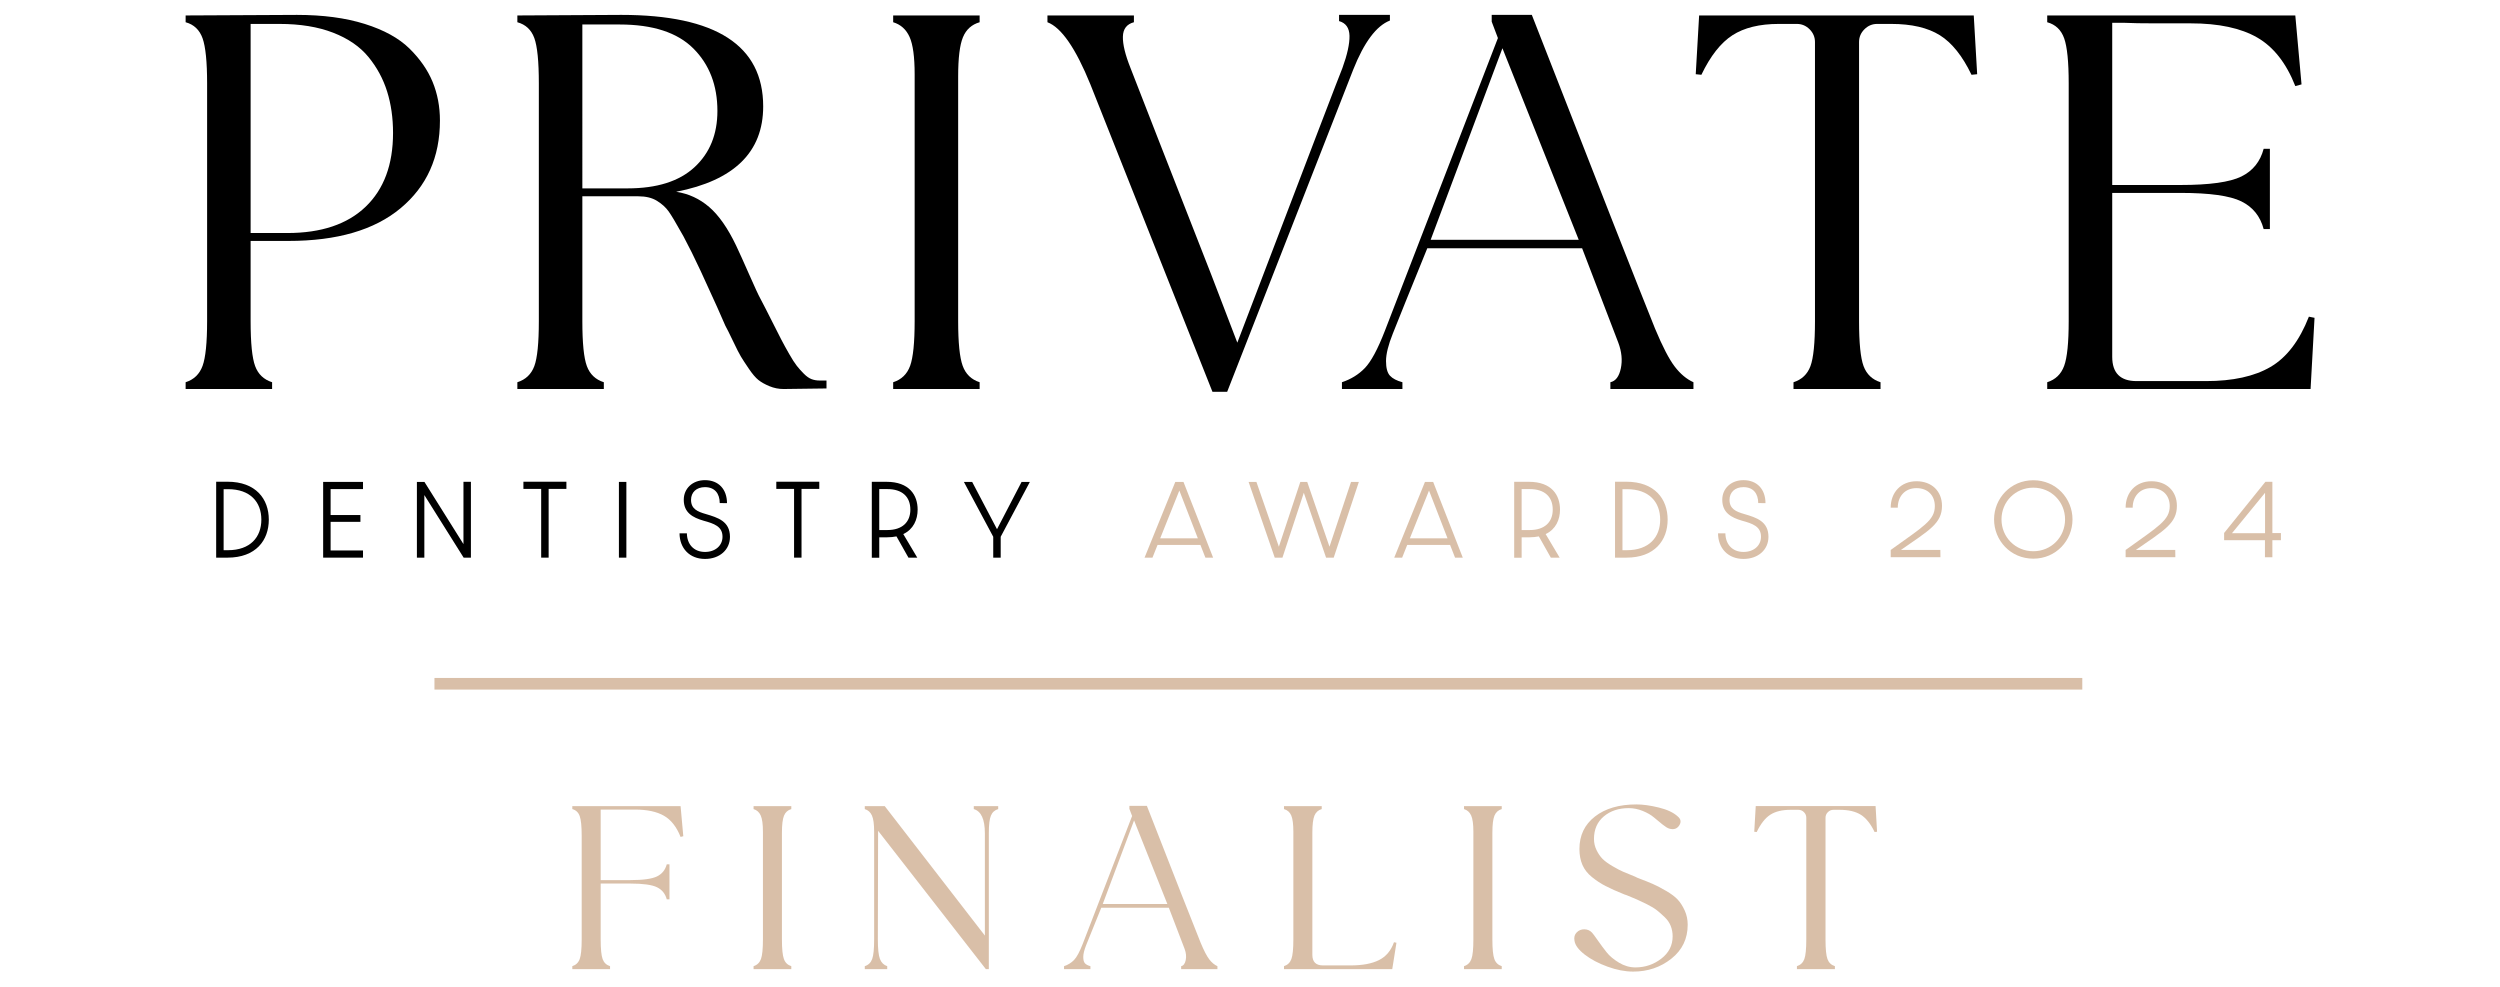 <?xml version="1.0" encoding="utf-8"?>
<!-- Generator: Adobe Illustrator 15.0.0, SVG Export Plug-In . SVG Version: 6.00 Build 0)  -->
<!DOCTYPE svg PUBLIC "-//W3C//DTD SVG 1.1//EN" "http://www.w3.org/Graphics/SVG/1.1/DTD/svg11.dtd">
<svg version="1.1" id="Layer_1" xmlns="http://www.w3.org/2000/svg" xmlns:xlink="http://www.w3.org/1999/xlink" x="0px" y="0px"
	 width="565px" height="223px" viewBox="0 0 565 223" enable-background="new 0 0 565 223" xml:space="preserve">
<path d="M51.536,124.343h-0.998v-13.79h0.998c5.014,0,7.53,2.891,7.53,6.887C59.066,121.413,56.55,124.343,51.536,124.343
	 M51.411,108.869h-2.557v17.159h2.557c6.428,0,9.34-3.93,9.34-8.589C60.751,112.778,57.838,108.869,51.411,108.869"/>
<polygon points="73.033,108.911 82.04,108.911 82.04,110.534 74.718,110.534 74.718,116.398 81.457,116.398 81.457,117.937 
	74.718,117.937 74.718,124.406 82.04,124.406 82.04,126.027 73.033,126.027 "/>
<polygon points="104.742,108.889 106.427,108.889 106.427,126.027 104.784,126.027 95.903,111.883 95.903,126.027 94.219,126.027 
	94.219,108.911 95.922,108.911 104.742,122.971 "/>
<polygon points="118.292,108.869 128.007,108.869 128.007,110.492 123.992,110.492 123.992,126.027 122.307,126.027 
	122.307,110.492 118.292,110.492 "/>
<rect x="139.874" y="108.911" width="1.685" height="17.118"/>
<path d="M164.972,121.327c0,2.933-2.349,4.993-5.636,4.993c-3.516,0-5.74-2.434-5.762-5.785h1.663
	c0.021,2.394,1.498,4.203,4.099,4.203c2.329,0,3.951-1.437,3.951-3.433c0-2.352-1.934-2.975-4.263-3.62
	c-2.496-0.726-4.493-1.829-4.493-4.74c0-2.518,1.955-4.43,4.785-4.43c3.119,0,4.969,2.08,4.989,5.198l-1.642-0.02
	c-0.021-2.165-1.122-3.598-3.347-3.598c-1.935,0-3.141,1.183-3.141,2.87c0,2.016,1.394,2.661,3.39,3.224
	C162.208,116.98,164.972,117.792,164.972,121.327"/>
<polygon points="175.445,108.869 185.159,108.869 185.159,110.492 181.144,110.492 181.144,126.027 179.46,126.027 179.46,110.492 
	175.445,110.492 "/>
<path d="M200.542,119.79h-1.832v-9.256h1.832c3.327,0,5.198,1.706,5.198,4.639C205.742,117.979,203.933,119.79,200.542,119.79
	 M207.386,115.173c0-3.266-1.871-6.284-7.031-6.284h-3.327v17.159h1.686v-4.617h1.789c0.771,0,1.457-0.083,2.101-0.207l2.704,4.803
	h1.995l-3.161-5.323C206.427,119.622,207.386,117.458,207.386,115.173"/>
<polygon points="230.878,108.911 232.75,108.911 226.157,121.306 226.157,126.027 224.471,126.027 224.471,121.306 217.837,108.911 
	219.709,108.911 225.324,119.601 "/>
<path fill="#D9BFA8" d="M262.204,121.66l4.327-10.796l4.182,10.796H262.204z M267.466,108.911h-1.85l-6.947,17.118h1.79l1.144-2.869
	h9.693l1.123,2.869h1.746L267.466,108.911z"/>
<polygon fill="#D9BFA8" points="305.332,108.911 307.102,108.911 301.419,126.027 299.692,126.027 294.662,111.365 289.834,126.027 
	288.09,126.027 282.182,108.911 283.95,108.911 289.024,123.555 293.872,108.911 295.431,108.911 300.464,123.555 "/>
<path fill="#D9BFA8" d="M318.629,121.66l4.328-10.796l4.181,10.796H318.629z M323.893,108.911h-1.852l-6.945,17.118h1.789
	l1.143-2.869h9.693l1.121,2.869h1.747L323.893,108.911z"/>
<path fill="#D9BFA8" d="M345.72,119.79h-1.83v-9.256h1.83c3.327,0,5.199,1.706,5.199,4.639
	C350.92,117.979,349.111,119.79,345.72,119.79 M352.563,115.173c0-3.266-1.872-6.284-7.03-6.284h-3.327v17.159h1.686v-4.617h1.789
	c0.771,0,1.456-0.083,2.099-0.207l2.706,4.803h1.996l-3.162-5.323C351.605,119.622,352.563,117.458,352.563,115.173"/>
<path fill="#D9BFA8" d="M367.673,124.343h-0.997v-13.79h0.997c5.014,0,7.528,2.891,7.528,6.887
	C375.201,121.413,372.685,124.343,367.673,124.343 M367.548,108.869h-2.554v17.159h2.554c6.428,0,9.339-3.93,9.339-8.589
	C376.887,112.778,373.975,108.869,367.548,108.869"/>
<path fill="#D9BFA8" d="M399.67,121.327c0,2.933-2.348,4.993-5.634,4.993c-3.517,0-5.74-2.434-5.761-5.785h1.662
	c0.021,2.394,1.497,4.203,4.099,4.203c2.329,0,3.948-1.437,3.948-3.433c0-2.352-1.934-2.975-4.263-3.62
	c-2.496-0.726-4.49-1.829-4.49-4.74c0-2.518,1.953-4.43,4.785-4.43c3.116,0,4.97,2.08,4.988,5.198l-1.642-0.02
	c-0.019-2.165-1.12-3.598-3.346-3.598c-1.935,0-3.143,1.183-3.143,2.87c0,2.016,1.396,2.661,3.391,3.224
	C396.908,116.98,399.67,117.792,399.67,121.327"/>
<path d="M82.631,46.725c-4.131,3.961-10.027,5.939-17.688,5.939H56.64V5.407h6.514c4.682,0,8.727,0.66,12.133,1.981
	c3.404,1.319,6.066,3.15,7.983,5.491c1.917,2.344,3.321,4.938,4.215,7.791c0.895,2.854,1.34,5.982,1.34,9.39
	C88.826,37.21,86.76,42.766,82.631,46.725 M97.766,18.499c-1.106-2.681-2.853-5.193-5.236-7.536
	c-2.385-2.341-5.749-4.191-10.09-5.555c-4.343-1.363-9.454-2.043-15.327-2.043c-4.342,0-12.73,0.045-25.161,0.127v1.532
	c1.873,0.51,3.15,1.725,3.833,3.639c0.677,1.917,1.021,5.301,1.021,10.154v53.771c0,4.854-0.343,8.217-1.021,10.088
	c-0.683,1.875-1.959,3.112-3.833,3.707v1.532h19.543v-1.532c-1.874-0.595-3.154-1.808-3.832-3.643
	c-0.683-1.83-1.023-5.215-1.023-10.154V54.451h8.558c10.983,0,19.434-2.466,25.353-7.408c5.916-4.936,8.875-11.535,8.875-19.793
	C99.426,24.099,98.871,21.18,97.766,18.499"/>
<path d="M141.829,42.574h-10.218V5.535h8.429c7.492,0,13.048,1.811,16.667,5.428c3.618,3.621,5.429,8.326,5.429,14.113
	c0,5.281-1.724,9.515-5.173,12.709C153.515,40.977,148.469,42.574,141.829,42.574 M185.893,85.998h-0.639
	c-0.682,0-1.3-0.104-1.854-0.317c-0.552-0.212-1.128-0.616-1.722-1.213c-0.597-0.596-1.129-1.191-1.599-1.79
	c-0.47-0.594-1.042-1.486-1.723-2.681c-0.682-1.192-1.276-2.277-1.787-3.257c-0.512-0.979-1.237-2.405-2.172-4.279
	c-0.938-1.873-1.787-3.533-2.555-4.981c-0.427-0.765-1.256-2.553-2.49-5.364c-1.233-2.81-2.235-5.021-3.001-6.643
	c-1.874-3.914-3.896-6.811-6.067-8.682c-2.171-1.873-4.661-3.023-7.471-3.451c13.111-2.554,19.667-8.98,19.667-19.286
	c0-13.792-10.686-20.69-32.056-20.69c-2.218,0-10.048,0.044-23.501,0.129v1.531c1.871,0.51,3.147,1.705,3.833,3.577
	c0.68,1.873,1.021,5.28,1.021,10.216v53.771c0,4.938-0.342,8.323-1.021,10.154c-0.684,1.834-1.961,3.048-3.833,3.642v1.533h19.542
	v-1.533c-1.875-0.593-3.153-1.807-3.833-3.642c-0.683-1.831-1.021-5.215-1.021-10.154V44.362h1.789h4.979h5.877
	c1.703,0,3.107,0.339,4.213,1.021c1.105,0.683,1.981,1.47,2.621,2.363c0.639,0.896,1.596,2.491,2.874,4.791
	c0.254,0.428,0.425,0.723,0.51,0.893c1.191,2.215,2.49,4.833,3.896,7.855c1.405,3.024,2.638,5.728,3.704,8.111
	c1.062,2.383,1.68,3.789,1.853,4.214c0.339,0.596,0.914,1.747,1.723,3.448c0.808,1.707,1.407,2.875,1.79,3.514
	c0.383,0.64,0.977,1.554,1.789,2.745c0.807,1.195,1.532,2.046,2.171,2.557c0.639,0.51,1.469,0.979,2.49,1.403
	c1.022,0.428,2.085,0.639,3.194,0.639c0.849,0,2.446-0.02,4.787-0.063c2.342-0.042,3.978-0.064,4.917-0.064V86L185.893,85.998
	L185.893,85.998z"/>
<path d="M221.397,87.916h-19.54v-1.531c1.871-0.596,3.149-1.831,3.832-3.707c0.68-1.873,1.022-5.235,1.022-10.088V16.774
	c0-3.915-0.383-6.725-1.15-8.428c-0.767-1.703-2.002-2.81-3.705-3.321V3.493h19.54v1.533c-1.788,0.51-3.045,1.64-3.767,3.384
	c-0.725,1.746-1.086,4.705-1.086,8.875v55.304c0,4.854,0.341,8.216,1.022,10.088c0.68,1.875,1.959,3.111,3.832,3.707V87.916z"/>
<path d="M305.82,15.753l-28.483,72.801h-3.319l-27.589-69.479c-3.321-8.175-6.557-12.854-9.706-14.05V3.493h19.542v1.532
	c-1.621,0.428-2.451,1.513-2.491,3.257c-0.043,1.747,0.529,4.11,1.721,7.089c0.085,0.255,2.151,5.555,6.195,15.899
	c4.043,10.346,8.066,20.628,12.071,30.845l5.875,15.328c15.752-41.296,23.67-61.989,23.755-62.072
	c1.108-3.067,1.638-5.494,1.598-7.283c-0.045-1.786-0.828-2.894-2.361-3.321V3.364h11.492v1.278
	C311.057,5.834,308.288,9.54,305.82,15.753"/>
<path d="M323.331,54.197l16.219-43.298l17.244,43.298H323.331z M378.506,82.87c-1.276-1.659-2.768-4.534-4.472-8.621
	c-3.575-8.854-12.857-32.481-27.84-70.884h-9.068v1.533l1.404,3.704l-25.544,66.157c-1.619,4.175-3.132,6.984-4.537,8.429
	c-1.402,1.452-3.128,2.513-5.169,3.196v1.531h13.668v-1.531c-1.278-0.341-2.219-0.831-2.811-1.472
	c-0.597-0.639-0.895-1.743-0.895-3.321c0-1.572,0.512-3.638,1.534-6.192c1.277-3.235,3.871-9.664,7.791-19.288h34.995l8.176,21.332
	c0.766,2.043,0.957,3.978,0.572,5.808c-0.383,1.835-1.171,2.875-2.362,3.132v1.531h18.773v-1.531
	C381.188,85.702,379.783,84.529,378.506,82.87"/>
<path d="M446.069,3.492l0.771,13.282l-1.281,0.128c-2.043-4.257-4.429-7.238-7.15-8.94c-2.728-1.701-6.386-2.556-10.984-2.556
	h-3.192c-1.107,0-2.066,0.405-2.873,1.213c-0.813,0.809-1.214,1.769-1.214,2.875v63.094c0,4.938,0.34,8.324,1.021,10.154
	c0.681,1.834,1.958,3.048,3.833,3.643v1.531h-19.67v-1.531c1.87-0.595,3.15-1.808,3.832-3.643c0.681-1.83,1.022-5.216,1.022-10.154
	V9.495c0-1.105-0.404-2.065-1.213-2.875c-0.811-0.81-1.768-1.213-2.874-1.213h-4.086c-4.343,0-7.835,0.854-10.473,2.556
	c-2.644,1.702-4.981,4.683-7.025,8.939l-1.276-0.128l0.765-13.282L446.069,3.492L446.069,3.492z"/>
<path d="M523.084,71.824l-0.894,16.092h-59.518v-1.532c1.872-0.596,3.149-1.83,3.831-3.707c0.681-1.872,1.023-5.234,1.023-10.088
	V18.818c0-4.853-0.343-8.237-1.023-10.155c-0.682-1.913-1.959-3.127-3.831-3.638V3.493h56.067l1.406,15.58l-1.406,0.382
	c-2.042-5.192-4.915-8.853-8.62-10.981c-3.701-2.129-8.705-3.196-15.006-3.196h-7.984c-2.937,0-5.299-0.042-7.088-0.125h-2.68
	v36.655h15.452c6.558,0,11.132-0.639,13.731-1.917c2.598-1.278,4.276-3.361,5.042-6.258h1.407v18.137h-1.407
	c-0.767-2.894-2.448-4.98-5.042-6.259c-2.602-1.278-7.174-1.914-13.731-1.914h-15.452v37.04c0,3.659,1.831,5.489,5.493,5.489h15.707
	c6.046,0,10.898-1.062,14.559-3.191c3.662-2.129,6.558-5.918,8.688-11.367L523.084,71.824z"/>
<path fill="#D9BFA8" d="M427.296,124.291c7.444-5.35,9.975-6.717,9.975-9.909c0-2.406-1.576-4.065-4.147-4.065
	c-2.613,0-4.229,1.867-4.229,4.417h-1.598c0-3.463,2.323-5.972,5.847-5.972c3.4,0,5.746,2.219,5.746,5.558
	c0,3.979-2.904,5.533-9.291,9.971h8.918l0.019,1.639h-11.237L427.296,124.291L427.296,124.291z"/>
<path fill="#D9BFA8" d="M459.533,110.212c-4.064,0-7.195,3.172-7.195,7.173c0,4.002,3.131,7.195,7.195,7.195
	c4.044,0,7.171-3.192,7.171-7.195C466.707,113.405,463.577,110.212,459.533,110.212 M459.533,126.26
	c-5.164,0-8.873-4.126-8.873-8.873c0-4.728,3.712-8.854,8.873-8.854c5.141,0,8.853,4.126,8.853,8.854
	C468.387,122.134,464.676,126.26,459.533,126.26"/>
<path fill="#D9BFA8" d="M480.391,124.291c7.442-5.35,9.969-6.717,9.969-9.909c0-2.406-1.574-4.065-4.146-4.065
	c-2.613,0-4.229,1.867-4.229,4.417h-1.595c0-3.463,2.322-5.972,5.846-5.972c3.4,0,5.743,2.219,5.743,5.558
	c0,3.979-2.903,5.533-9.285,9.971h8.912l0.022,1.639h-11.236L480.391,124.291L480.391,124.291z"/>
<path fill="#D9BFA8" d="M511.901,120.496v-9.124l-7.467,9.124H511.901z M511.879,122.092h-9.229v-1.639l9.331-11.568h1.576v11.59
	h1.928v1.614h-1.928v3.857h-1.681L511.879,122.092L511.879,122.092z"/>
<rect x="98.188" y="153.218" fill="#D9BFA8" width="372.409" height="2.627"/>
<g>
	<g>
		<path fill="#D9BFA8" d="M143.5,182.963c-1.041,0-2.202,0-3.484,0s-2.313,0-3.093,0h-1.17v15.94h6.743
			c2.86,0,4.857-0.279,5.99-0.836c1.134-0.558,1.868-1.467,2.202-2.73h0.613v7.913h-0.613c-0.334-1.262-1.068-2.173-2.202-2.729
			c-1.133-0.557-3.13-0.837-5.99-0.837h-6.743v12.652c0,2.154,0.148,3.633,0.445,4.431c0.297,0.8,0.854,1.33,1.672,1.586v0.671
			h-8.527v-0.671c0.817-0.26,1.375-0.798,1.672-1.614c0.296-0.817,0.446-2.285,0.446-4.405v-23.462c0-2.118-0.149-3.595-0.446-4.429
			c-0.297-0.837-0.854-1.366-1.672-1.589v-0.669h13.489h10.979l0.613,6.798l-0.613,0.167c-0.891-2.266-2.145-3.864-3.761-4.792
			C148.431,183.429,146.249,182.963,143.5,182.963z"/>
		<path fill="#D9BFA8" d="M178.833,182.853c-0.78,0.223-1.33,0.717-1.644,1.478c-0.317,0.762-0.473,2.054-0.473,3.873v24.131
			c0,2.119,0.148,3.586,0.446,4.404c0.296,0.817,0.854,1.355,1.671,1.615v0.67h-8.526v-0.67c0.817-0.261,1.374-0.799,1.671-1.615
			c0.296-0.818,0.446-2.285,0.446-4.404v-24.355c0-1.709-0.167-2.934-0.502-3.679c-0.334-0.743-0.874-1.227-1.615-1.449v-0.668
			h8.526V182.853L178.833,182.853z"/>
		<path fill="#D9BFA8" d="M220.074,182.184h5.518v0.669c-0.78,0.223-1.33,0.717-1.644,1.479c-0.317,0.762-0.472,2.053-0.472,3.872
			v30.819h-0.67l-24.355-31.264l-0.056,24.577c0,2.119,0.158,3.585,0.474,4.403c0.315,0.817,0.863,1.356,1.643,1.616v0.669h-5.071
			v-0.669c0.817-0.26,1.374-0.8,1.671-1.616c0.297-0.818,0.446-2.284,0.446-4.403v-24.356c0-1.708-0.166-2.933-0.501-3.677
			s-0.875-1.228-1.616-1.45v-0.669h4.513l22.628,29.257v-23.126c0-3.159-0.836-4.979-2.507-5.463L220.074,182.184L220.074,182.184z"
			/>
		<path fill="#D9BFA8" d="M271.346,213.059c0.743,1.785,1.393,3.037,1.951,3.762c0.558,0.726,1.17,1.235,1.84,1.534v0.67h-8.194
			v-0.67c0.521-0.111,0.864-0.566,1.031-1.364c0.166-0.8,0.083-1.645-0.251-2.537l-3.566-9.307h-15.27
			c-1.71,4.201-2.843,7.005-3.4,8.417c-0.444,1.114-0.67,2.018-0.67,2.702c0,0.689,0.13,1.173,0.392,1.45
			c0.259,0.278,0.669,0.493,1.226,0.64v0.67h-5.963v-0.67c0.892-0.295,1.643-0.76,2.258-1.391c0.613-0.632,1.271-1.857,1.979-3.68
			l11.146-28.87l-0.614-1.614v-0.669h3.957C265.735,198.884,269.786,209.194,271.346,213.059z M249.221,204.311h14.603
			l-7.524-18.895L249.221,204.311z"/>
		<path fill="#D9BFA8" d="M315.04,212.946l0.558,0.114l-0.948,5.962h-24.466v-0.671c0.816-0.26,1.373-0.798,1.672-1.614
			c0.296-0.817,0.444-2.285,0.444-4.404v-24.354c0-1.71-0.158-2.934-0.473-3.677c-0.317-0.745-0.864-1.228-1.644-1.45v-0.67h8.526
			v0.67c-0.779,0.223-1.329,0.717-1.644,1.477c-0.316,0.763-0.473,2.056-0.473,3.873v27.587c0,1.598,0.799,2.396,2.396,2.396h6.242
			c2.676,0,4.811-0.397,6.409-1.198C313.238,216.19,314.372,214.844,315.04,212.946z"/>
		<path fill="#D9BFA8" d="M339.395,182.853c-0.779,0.223-1.328,0.717-1.645,1.478c-0.315,0.762-0.472,2.054-0.472,3.873v24.131
			c0,2.119,0.148,3.586,0.444,4.404c0.296,0.817,0.854,1.355,1.672,1.615v0.67h-8.526v-0.67c0.817-0.261,1.375-0.799,1.671-1.615
			c0.298-0.818,0.445-2.285,0.445-4.404v-24.355c0-1.709-0.166-2.934-0.501-3.679c-0.336-0.743-0.874-1.227-1.615-1.449v-0.668
			h8.526V182.853L339.395,182.853z"/>
		<path fill="#D9BFA8" d="M370.103,198.402c1.485,0.556,2.646,1.022,3.483,1.394c0.835,0.368,1.829,0.89,2.982,1.561
			c1.152,0.668,2.024,1.329,2.62,1.978c0.594,0.648,1.113,1.467,1.561,2.451c0.444,0.985,0.67,2.054,0.67,3.205
			c0,3.159-1.228,5.714-3.679,7.662c-2.451,1.951-5.331,2.928-8.64,2.928c-1.819,0-3.751-0.371-5.795-1.115
			c-2.043-0.742-3.764-1.653-5.157-2.729c-1.393-1.078-2.165-2.12-2.312-3.121c-0.148-0.78,0.018-1.411,0.501-1.895
			c0.482-0.483,1.067-0.715,1.757-0.697c0.686,0.019,1.253,0.269,1.699,0.751c0.185,0.188,0.622,0.773,1.308,1.757
			c0.688,0.983,1.357,1.887,2.008,2.703c0.648,0.817,1.567,1.588,2.757,2.313c1.189,0.724,2.434,1.087,3.735,1.087
			c2.192,0,4.142-0.66,5.85-1.979c1.711-1.316,2.563-2.999,2.563-5.043c0-0.817-0.139-1.588-0.418-2.313
			c-0.278-0.725-0.722-1.383-1.336-1.979c-0.613-0.593-1.2-1.113-1.757-1.562c-0.557-0.443-1.318-0.909-2.284-1.392
			c-0.966-0.483-1.729-0.845-2.285-1.087c-0.558-0.241-1.337-0.567-2.342-0.976c-0.222-0.074-0.391-0.13-0.501-0.167
			c-1.746-0.706-3.158-1.337-4.234-1.895c-1.08-0.557-2.108-1.233-3.093-2.036c-0.985-0.798-1.699-1.715-2.146-2.755
			c-0.444-1.04-0.67-2.23-0.67-3.567c0-3.083,1.171-5.535,3.513-7.355c2.341-1.819,5.461-2.73,9.362-2.73
			c1.449,0,3.13,0.232,5.043,0.697c1.914,0.465,3.354,1.141,4.32,2.034c0.704,0.596,0.808,1.273,0.307,2.034
			c-0.503,0.763-1.255,0.995-2.258,0.699c-0.372-0.113-0.881-0.429-1.533-0.949c-0.649-0.52-1.292-1.05-1.923-1.588
			c-0.633-0.538-1.467-1.021-2.507-1.449c-1.04-0.426-2.1-0.641-3.177-0.641c-2.268,0-4.145,0.621-5.629,1.866
			c-1.486,1.246-2.229,2.944-2.229,5.098c0,0.893,0.194,1.74,0.585,2.536c0.391,0.801,0.847,1.46,1.365,1.979
			c0.52,0.52,1.273,1.068,2.258,1.644c0.982,0.576,1.783,0.994,2.396,1.254c0.615,0.262,1.513,0.633,2.703,1.115
			C369.805,198.234,369.991,198.327,370.103,198.402z"/>
		<path fill="#D9BFA8" d="M406.105,219.022v-0.671c0.815-0.26,1.373-0.789,1.671-1.586c0.297-0.799,0.445-2.275,0.445-4.43v-27.531
			c0-0.483-0.177-0.902-0.529-1.256c-0.354-0.354-0.773-0.53-1.255-0.53h-1.784c-1.894,0-3.419,0.372-4.57,1.114
			c-1.152,0.745-2.173,2.044-3.064,3.903l-0.558-0.058l0.336-5.798h27.085l0.335,5.798l-0.558,0.058
			c-0.891-1.859-1.932-3.16-3.121-3.903c-1.188-0.742-2.786-1.114-4.792-1.114h-1.394c-0.483,0-0.9,0.177-1.255,0.53
			c-0.353,0.354-0.529,0.772-0.529,1.254v27.531c0,2.155,0.147,3.633,0.445,4.431c0.297,0.8,0.854,1.328,1.673,1.587v0.67
			L406.105,219.022L406.105,219.022z"/>
	</g>
</g>
</svg>
